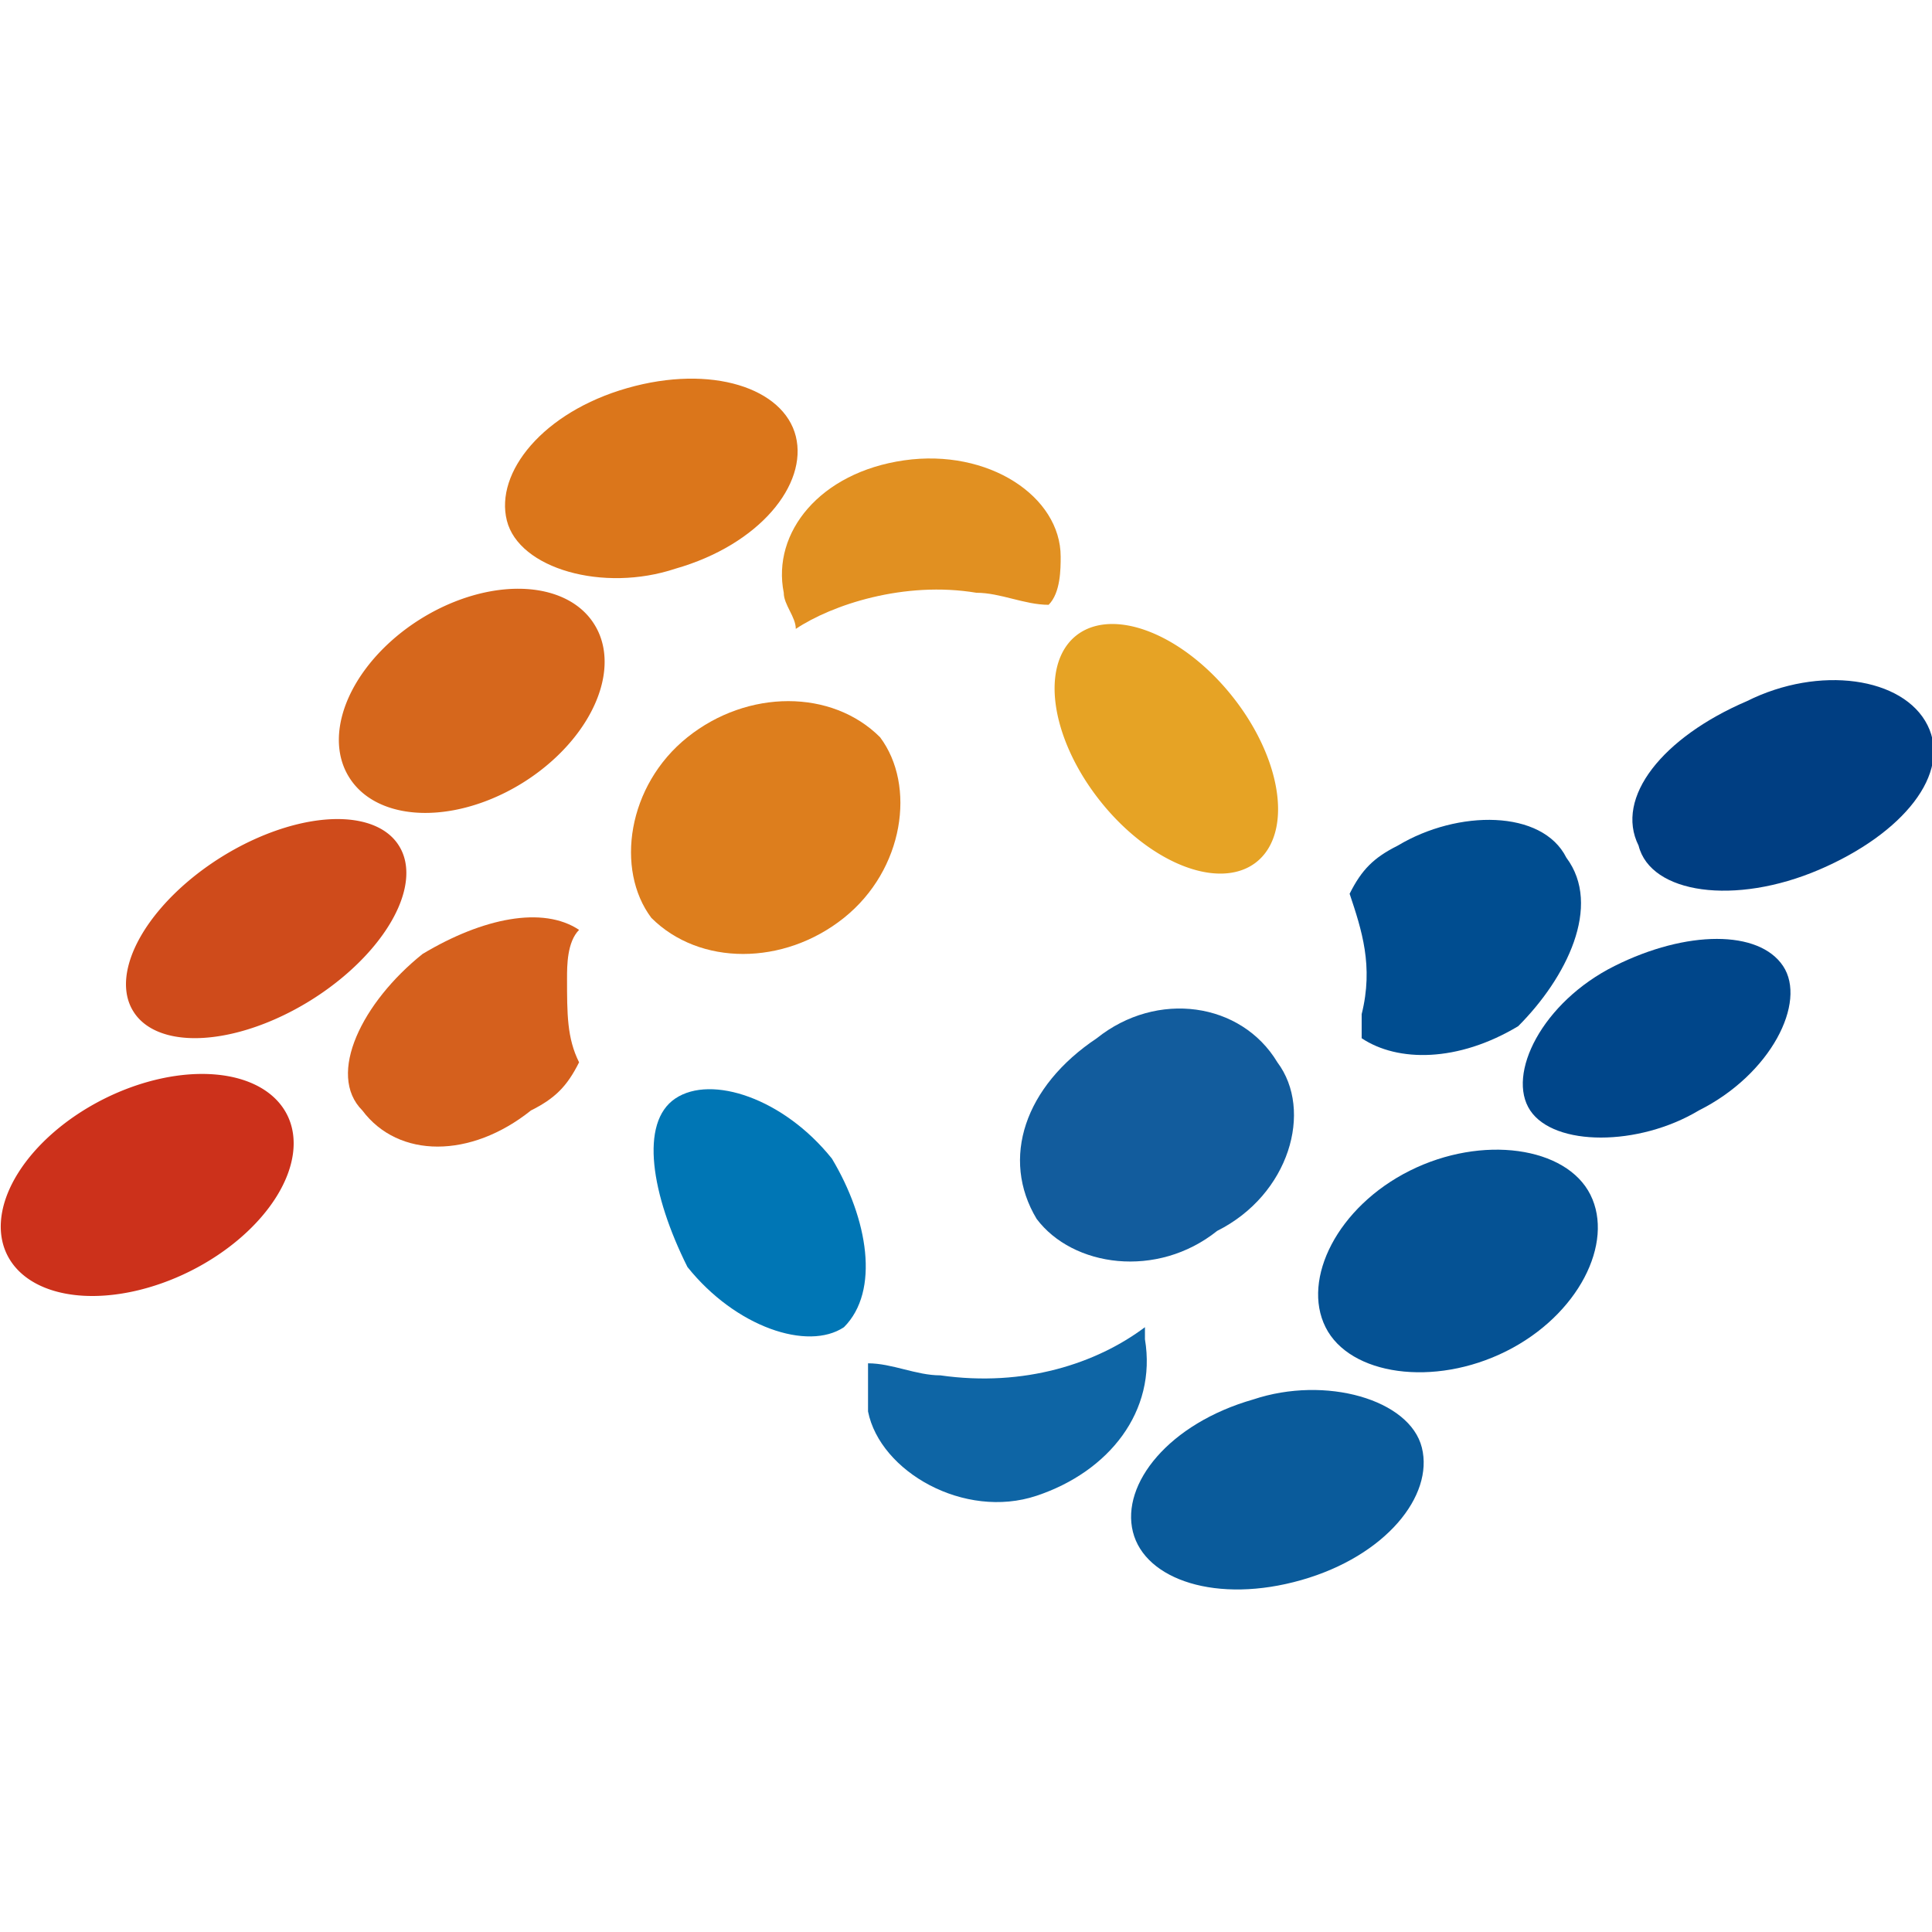 <svg t="1737868691114" class="icon" viewBox="0 0 1027 1024" version="1.1" xmlns="http://www.w3.org/2000/svg" p-id="5690" width="200" height="200"><path d="M3.853 665.638a51.2 83.2 63.409 1 0 148.799-74.484 51.2 83.2 63.409 1 0-148.799 74.484Z" fill="#CC311B" p-id="5691"></path><path d="M70.884 536.138a44.8 83.2 58.06 1 0 141.207-88.031 44.8 83.2 58.06 1 0-141.207 88.031Z" fill="#CF4B1B" p-id="5692"></path><path d="M185.594 411.675a51.2 76.8 58.06 1 0 130.345-81.259 51.2 76.8 58.06 1 0-130.345 81.259Z" fill="#D6671C" p-id="5693"></path><path d="M423.025 230.4c6.4 25.6-19.2 57.6-64 70.4-38.4 12.8-83.2 0-89.6-25.6-6.4-25.6 19.2-57.6 64-70.4s83.2 0 89.6 25.6z" fill="#DB761B" p-id="5694"></path><path d="M467.825 390.4c19.2 25.6 12.8 70.4-19.2 96-32 25.6-76.8 25.6-102.4 0-19.2-25.6-12.8-70.4 19.2-96s76.8-25.6 102.4 0z" fill="#DD7E1D" p-id="5695"></path><path d="M584.955 424.459a76.8 44.8 51.451 1 0 70.074-55.837 76.8 44.8 51.451 1 0-70.074 55.837Z" fill="#E6A325" p-id="5696"></path><path d="M519.025 313.6c12.8 0 25.6 6.4 38.4 6.4 6.4-6.4 6.4-19.2 6.4-25.6 0-32-38.4-57.6-83.2-51.2s-70.4 38.4-64 70.4c0 6.4 6.4 12.8 6.4 19.2 19.2-12.8 57.6-25.6 96-19.2z" fill="#E19021" p-id="5697"></path><path d="M301.425 518.4c0-6.4 0-19.2 6.4-25.6-19.2-12.8-51.2-6.4-83.2 12.8-32 25.6-51.2 64-32 83.2 19.2 25.6 57.6 25.6 89.6 0 12.8-6.4 19.2-12.8 25.6-25.6-6.4-12.8-6.4-25.6-6.4-44.8z" fill="#D5601D" p-id="5698"></path><path d="M448.625 704c-19.2 12.8-57.6 0-83.2-32-19.2-38.4-25.6-76.8-6.4-89.6 19.2-12.8 57.6 0 83.2 32 19.2 32 25.6 70.4 6.4 89.6z" fill="#0076B5" p-id="5699"></path><path d="M871.025 448c-12.8-25.6 12.8-57.6 57.6-76.8 38.4-19.2 83.2-12.8 96 12.8 12.8 25.6-12.8 57.6-57.6 76.8s-89.6 12.8-96-12.8z" fill="#003E82" p-id="5700"></path><path d="M813.425 588.8c-12.8-19.2 6.4-57.6 44.8-76.8 38.4-19.2 76.8-19.2 89.6 0 12.8 19.2-6.4 57.6-44.8 76.8-32 19.2-76.8 19.2-89.6 0z" fill="#00468A" p-id="5701"></path><path d="M704.625 704c-12.8-25.6 6.4-64 44.8-83.2s83.2-12.8 96 12.8c12.8 25.6-6.4 64-44.8 83.2s-83.2 12.8-96-12.8z" fill="#055294" p-id="5702"></path><path d="M551.025 646.4c-19.2-32-6.4-70.4 32-96 32-25.6 76.8-19.2 96 12.8 19.2 25.6 6.4 70.4-32 89.6-32 25.6-76.8 19.2-96-6.4z" fill="#125C9D" p-id="5703"></path><path d="M832.625 454.4c-12.8-25.6-57.6-25.6-89.6-6.4-12.8 6.4-19.2 12.8-25.6 25.6 6.4 19.2 12.8 38.4 6.4 64v12.8c19.2 12.8 51.2 12.8 83.2-6.4 25.6-25.6 44.8-64 25.6-89.6z" fill="#004D90" p-id="5704"></path><path d="M499.825 729.6c-12.8 0-25.6-6.4-38.4-6.4v25.6c6.4 32 51.2 57.6 89.6 44.8 38.4-12.8 64-44.8 57.6-83.2V704c-25.6 19.2-64 32-108.8 25.6z" fill="#0E65A5" p-id="5705"></path><path d="M602.225 812.8c-6.4-25.6 19.2-57.6 64-70.4 38.4-12.8 83.2 0 89.6 25.6 6.4 25.6-19.2 57.6-64 70.4-44.8 12.8-83.2 0-89.6-25.6z" fill="#0A5B9B" p-id="5706"></path></svg>